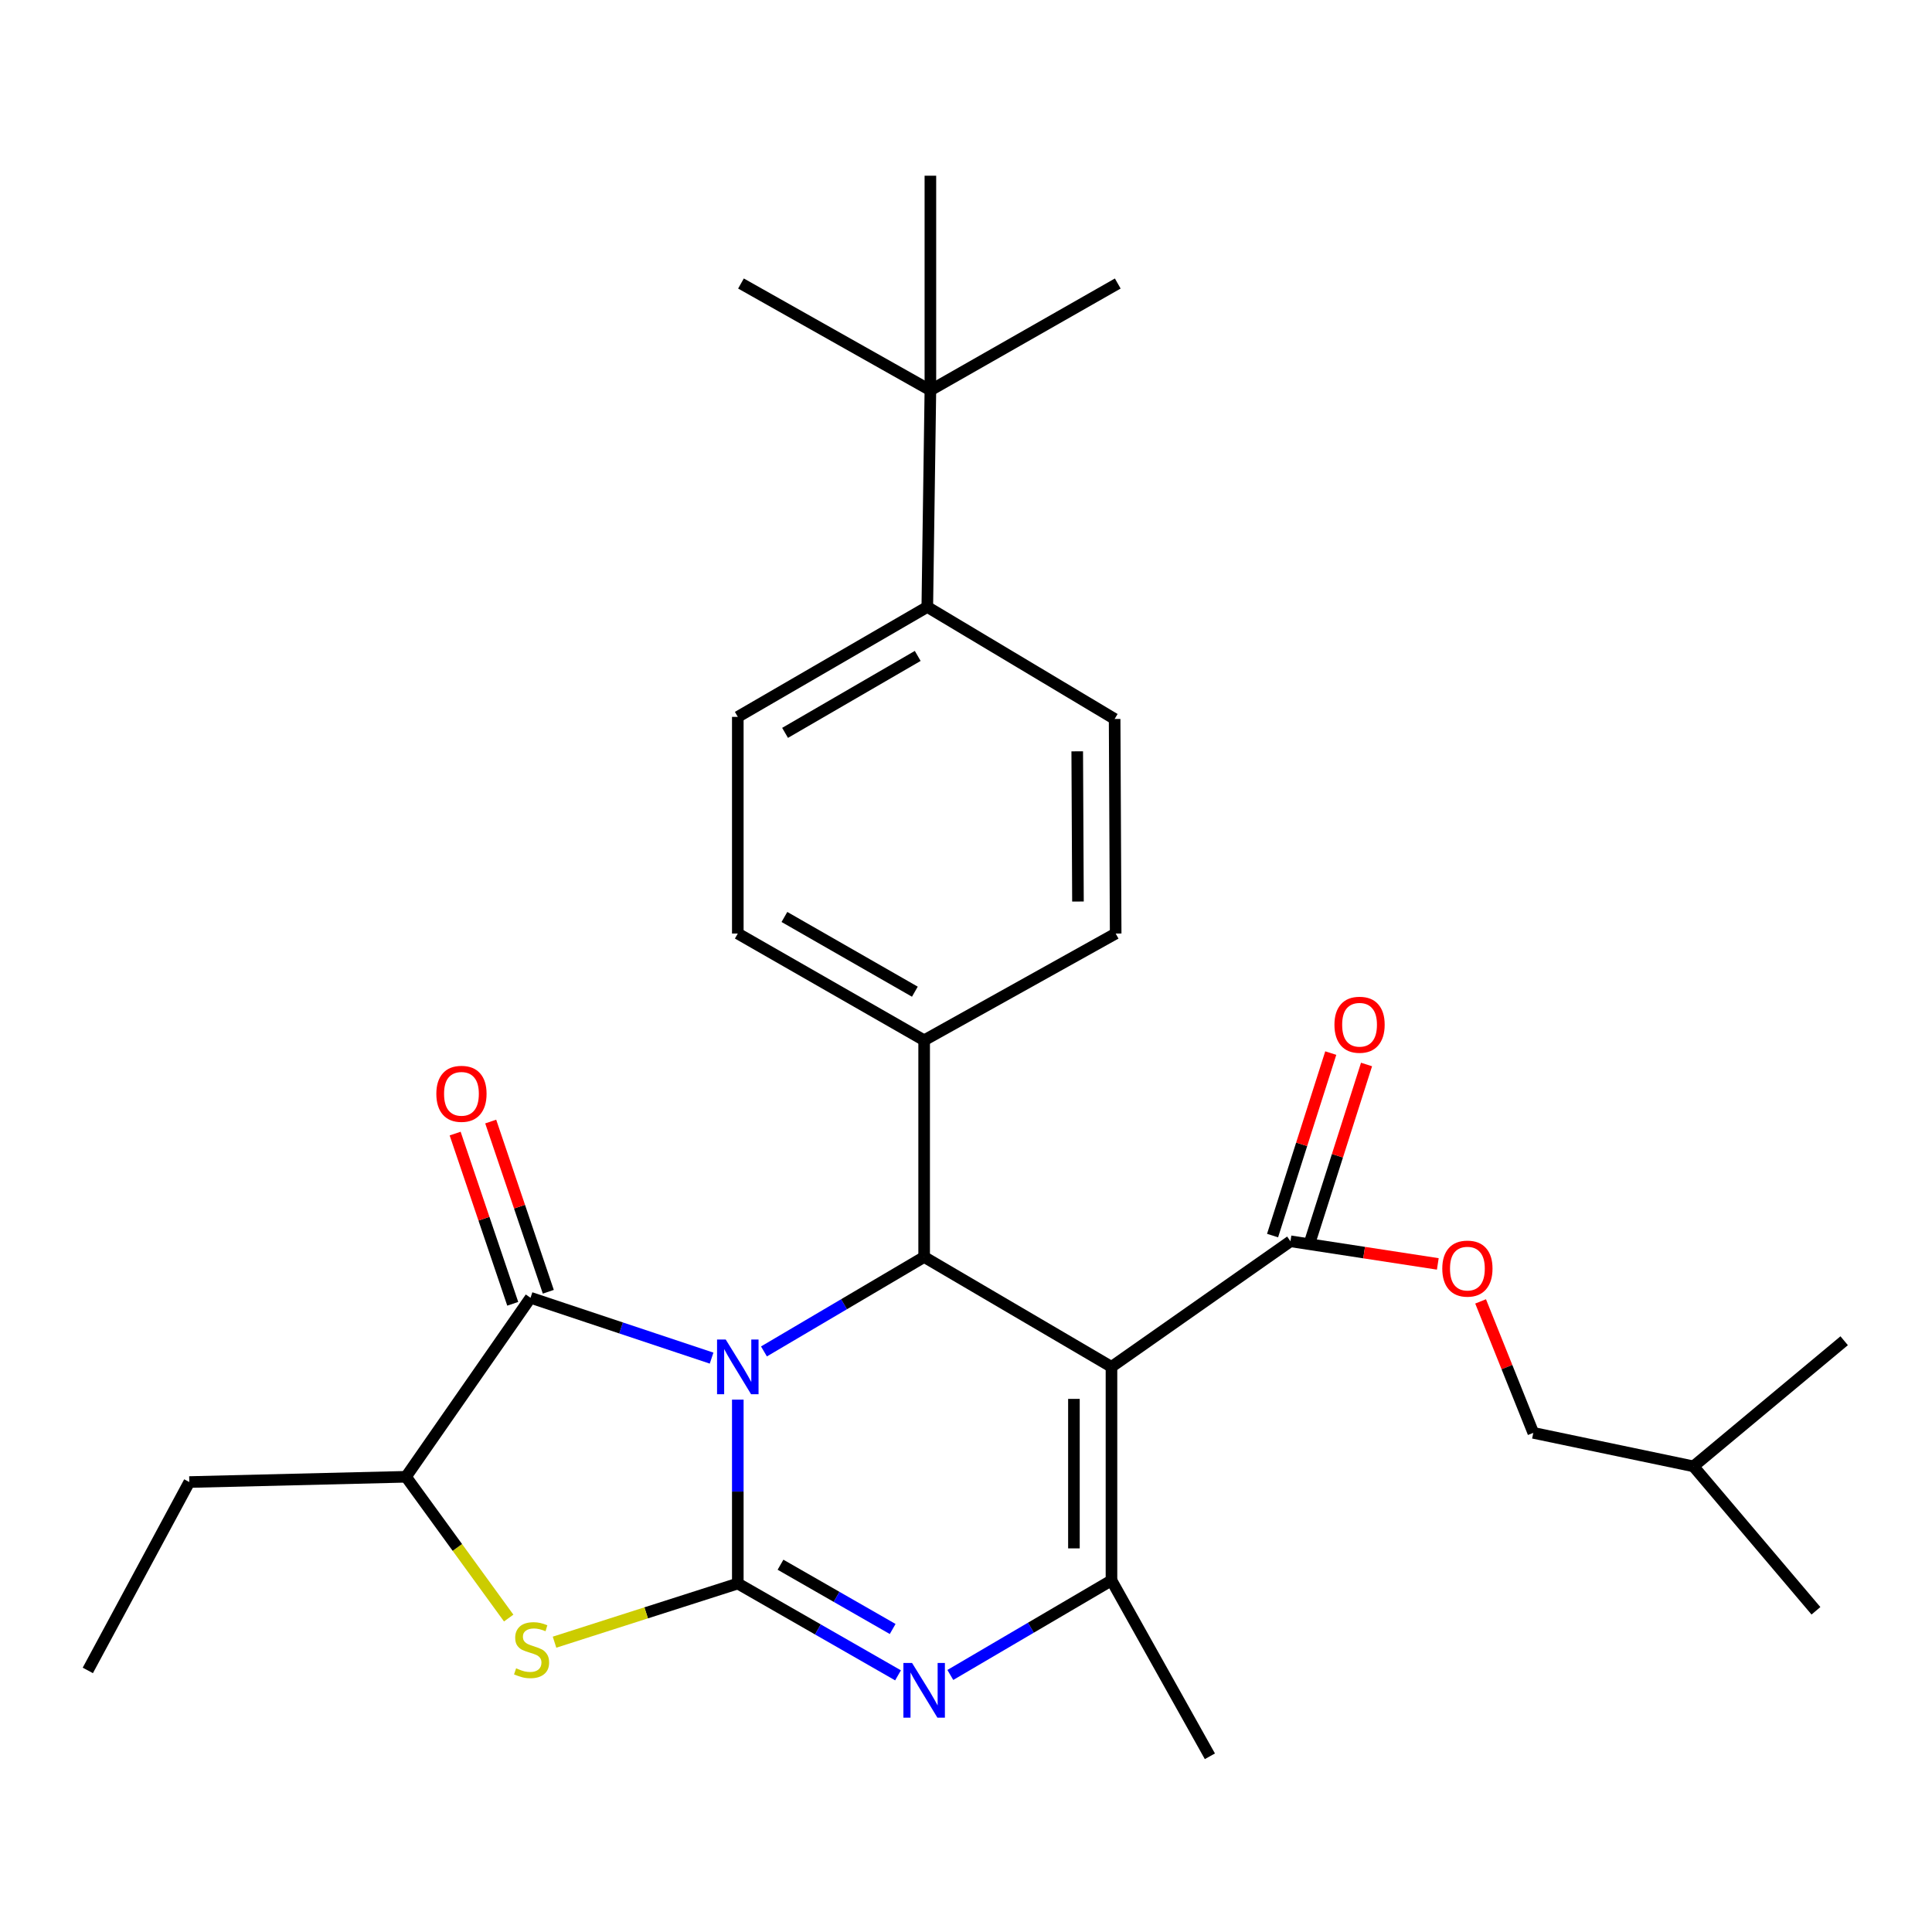 <?xml version='1.0' encoding='iso-8859-1'?>
<svg version='1.1' baseProfile='full'
              xmlns='http://www.w3.org/2000/svg'
                      xmlns:rdkit='http://www.rdkit.org/xml'
                      xmlns:xlink='http://www.w3.org/1999/xlink'
                  xml:space='preserve'
width='1000px' height='1000px' viewBox='0 0 1000 1000'>
<!-- END OF HEADER -->
<rect style='opacity:1.0;fill:#FFFFFF;stroke:none' width='1000' height='1000' x='0' y='0'> </rect>
<path class='bond-0' d='M 381.885,724.448 L 381.885,772.038' style='fill:none;fill-rule:evenodd;stroke:#0000FF;stroke-width:6px;stroke-linecap:butt;stroke-linejoin:miter;stroke-opacity:1' />
<path class='bond-0' d='M 381.885,772.038 L 381.885,819.628' style='fill:none;fill-rule:evenodd;stroke:#000000;stroke-width:6px;stroke-linecap:butt;stroke-linejoin:miter;stroke-opacity:1' />
<path class='bond-3' d='M 395.424,699.5 L 436.881,675.054' style='fill:none;fill-rule:evenodd;stroke:#0000FF;stroke-width:6px;stroke-linecap:butt;stroke-linejoin:miter;stroke-opacity:1' />
<path class='bond-3' d='M 436.881,675.054 L 478.338,650.608' style='fill:none;fill-rule:evenodd;stroke:#000000;stroke-width:6px;stroke-linecap:butt;stroke-linejoin:miter;stroke-opacity:1' />
<path class='bond-4' d='M 368.318,702.963 L 321.459,687.346' style='fill:none;fill-rule:evenodd;stroke:#0000FF;stroke-width:6px;stroke-linecap:butt;stroke-linejoin:miter;stroke-opacity:1' />
<path class='bond-4' d='M 321.459,687.346 L 274.601,671.73' style='fill:none;fill-rule:evenodd;stroke:#000000;stroke-width:6px;stroke-linecap:butt;stroke-linejoin:miter;stroke-opacity:1' />
<path class='bond-2' d='M 381.885,819.628 L 423.352,843.393' style='fill:none;fill-rule:evenodd;stroke:#000000;stroke-width:6px;stroke-linecap:butt;stroke-linejoin:miter;stroke-opacity:1' />
<path class='bond-2' d='M 423.352,843.393 L 464.819,867.158' style='fill:none;fill-rule:evenodd;stroke:#0000FF;stroke-width:6px;stroke-linecap:butt;stroke-linejoin:miter;stroke-opacity:1' />
<path class='bond-2' d='M 403.99,809.893 L 433.017,826.529' style='fill:none;fill-rule:evenodd;stroke:#000000;stroke-width:6px;stroke-linecap:butt;stroke-linejoin:miter;stroke-opacity:1' />
<path class='bond-2' d='M 433.017,826.529 L 462.044,843.164' style='fill:none;fill-rule:evenodd;stroke:#0000FF;stroke-width:6px;stroke-linecap:butt;stroke-linejoin:miter;stroke-opacity:1' />
<path class='bond-6' d='M 381.885,819.628 L 334.454,834.81' style='fill:none;fill-rule:evenodd;stroke:#000000;stroke-width:6px;stroke-linecap:butt;stroke-linejoin:miter;stroke-opacity:1' />
<path class='bond-6' d='M 334.454,834.81 L 287.023,849.991' style='fill:none;fill-rule:evenodd;stroke:#CCCC00;stroke-width:6px;stroke-linecap:butt;stroke-linejoin:miter;stroke-opacity:1' />
<path class='bond-1' d='M 575.299,707.484 L 478.338,650.608' style='fill:none;fill-rule:evenodd;stroke:#000000;stroke-width:6px;stroke-linecap:butt;stroke-linejoin:miter;stroke-opacity:1' />
<path class='bond-5' d='M 575.299,707.484 L 575.299,818.019' style='fill:none;fill-rule:evenodd;stroke:#000000;stroke-width:6px;stroke-linecap:butt;stroke-linejoin:miter;stroke-opacity:1' />
<path class='bond-5' d='M 555.861,724.064 L 555.861,801.439' style='fill:none;fill-rule:evenodd;stroke:#000000;stroke-width:6px;stroke-linecap:butt;stroke-linejoin:miter;stroke-opacity:1' />
<path class='bond-7' d='M 575.299,707.484 L 667.94,642.488' style='fill:none;fill-rule:evenodd;stroke:#000000;stroke-width:6px;stroke-linecap:butt;stroke-linejoin:miter;stroke-opacity:1' />
<path class='bond-30' d='M 491.888,866.956 L 533.594,842.487' style='fill:none;fill-rule:evenodd;stroke:#0000FF;stroke-width:6px;stroke-linecap:butt;stroke-linejoin:miter;stroke-opacity:1' />
<path class='bond-30' d='M 533.594,842.487 L 575.299,818.019' style='fill:none;fill-rule:evenodd;stroke:#000000;stroke-width:6px;stroke-linecap:butt;stroke-linejoin:miter;stroke-opacity:1' />
<path class='bond-9' d='M 478.338,650.608 L 478.338,538.454' style='fill:none;fill-rule:evenodd;stroke:#000000;stroke-width:6px;stroke-linecap:butt;stroke-linejoin:miter;stroke-opacity:1' />
<path class='bond-8' d='M 274.601,671.73 L 210.144,764.382' style='fill:none;fill-rule:evenodd;stroke:#000000;stroke-width:6px;stroke-linecap:butt;stroke-linejoin:miter;stroke-opacity:1' />
<path class='bond-10' d='M 283.807,668.615 L 268.899,624.562' style='fill:none;fill-rule:evenodd;stroke:#000000;stroke-width:6px;stroke-linecap:butt;stroke-linejoin:miter;stroke-opacity:1' />
<path class='bond-10' d='M 268.899,624.562 L 253.991,580.51' style='fill:none;fill-rule:evenodd;stroke:#FF0000;stroke-width:6px;stroke-linecap:butt;stroke-linejoin:miter;stroke-opacity:1' />
<path class='bond-10' d='M 265.395,674.845 L 250.487,630.793' style='fill:none;fill-rule:evenodd;stroke:#000000;stroke-width:6px;stroke-linecap:butt;stroke-linejoin:miter;stroke-opacity:1' />
<path class='bond-10' d='M 250.487,630.793 L 235.579,586.74' style='fill:none;fill-rule:evenodd;stroke:#FF0000;stroke-width:6px;stroke-linecap:butt;stroke-linejoin:miter;stroke-opacity:1' />
<path class='bond-19' d='M 575.299,818.019 L 626.236,909.051' style='fill:none;fill-rule:evenodd;stroke:#000000;stroke-width:6px;stroke-linecap:butt;stroke-linejoin:miter;stroke-opacity:1' />
<path class='bond-29' d='M 263.297,837.502 L 236.721,800.942' style='fill:none;fill-rule:evenodd;stroke:#CCCC00;stroke-width:6px;stroke-linecap:butt;stroke-linejoin:miter;stroke-opacity:1' />
<path class='bond-29' d='M 236.721,800.942 L 210.144,764.382' style='fill:none;fill-rule:evenodd;stroke:#000000;stroke-width:6px;stroke-linecap:butt;stroke-linejoin:miter;stroke-opacity:1' />
<path class='bond-11' d='M 667.94,642.488 L 706.073,648.342' style='fill:none;fill-rule:evenodd;stroke:#000000;stroke-width:6px;stroke-linecap:butt;stroke-linejoin:miter;stroke-opacity:1' />
<path class='bond-11' d='M 706.073,648.342 L 744.206,654.196' style='fill:none;fill-rule:evenodd;stroke:#FF0000;stroke-width:6px;stroke-linecap:butt;stroke-linejoin:miter;stroke-opacity:1' />
<path class='bond-14' d='M 677.199,645.44 L 692.259,598.209' style='fill:none;fill-rule:evenodd;stroke:#000000;stroke-width:6px;stroke-linecap:butt;stroke-linejoin:miter;stroke-opacity:1' />
<path class='bond-14' d='M 692.259,598.209 L 707.319,550.978' style='fill:none;fill-rule:evenodd;stroke:#FF0000;stroke-width:6px;stroke-linecap:butt;stroke-linejoin:miter;stroke-opacity:1' />
<path class='bond-14' d='M 658.68,639.535 L 673.74,592.304' style='fill:none;fill-rule:evenodd;stroke:#000000;stroke-width:6px;stroke-linecap:butt;stroke-linejoin:miter;stroke-opacity:1' />
<path class='bond-14' d='M 673.74,592.304 L 688.801,545.073' style='fill:none;fill-rule:evenodd;stroke:#FF0000;stroke-width:6px;stroke-linecap:butt;stroke-linejoin:miter;stroke-opacity:1' />
<path class='bond-21' d='M 210.144,764.382 L 97.979,767.103' style='fill:none;fill-rule:evenodd;stroke:#000000;stroke-width:6px;stroke-linecap:butt;stroke-linejoin:miter;stroke-opacity:1' />
<path class='bond-15' d='M 478.338,538.454 L 577.469,483.197' style='fill:none;fill-rule:evenodd;stroke:#000000;stroke-width:6px;stroke-linecap:butt;stroke-linejoin:miter;stroke-opacity:1' />
<path class='bond-16' d='M 478.338,538.454 L 381.885,483.197' style='fill:none;fill-rule:evenodd;stroke:#000000;stroke-width:6px;stroke-linecap:butt;stroke-linejoin:miter;stroke-opacity:1' />
<path class='bond-16' d='M 473.532,513.299 L 406.015,474.62' style='fill:none;fill-rule:evenodd;stroke:#000000;stroke-width:6px;stroke-linecap:butt;stroke-linejoin:miter;stroke-opacity:1' />
<path class='bond-20' d='M 766.359,673.599 L 779.997,707.62' style='fill:none;fill-rule:evenodd;stroke:#FF0000;stroke-width:6px;stroke-linecap:butt;stroke-linejoin:miter;stroke-opacity:1' />
<path class='bond-20' d='M 779.997,707.62 L 793.636,741.64' style='fill:none;fill-rule:evenodd;stroke:#000000;stroke-width:6px;stroke-linecap:butt;stroke-linejoin:miter;stroke-opacity:1' />
<path class='bond-12' d='M 481.567,202.013 L 479.969,314.156' style='fill:none;fill-rule:evenodd;stroke:#000000;stroke-width:6px;stroke-linecap:butt;stroke-linejoin:miter;stroke-opacity:1' />
<path class='bond-22' d='M 481.567,202.013 L 578.549,146.745' style='fill:none;fill-rule:evenodd;stroke:#000000;stroke-width:6px;stroke-linecap:butt;stroke-linejoin:miter;stroke-opacity:1' />
<path class='bond-23' d='M 481.567,202.013 L 481.567,90.949' style='fill:none;fill-rule:evenodd;stroke:#000000;stroke-width:6px;stroke-linecap:butt;stroke-linejoin:miter;stroke-opacity:1' />
<path class='bond-24' d='M 481.567,202.013 L 383.526,146.745' style='fill:none;fill-rule:evenodd;stroke:#000000;stroke-width:6px;stroke-linecap:butt;stroke-linejoin:miter;stroke-opacity:1' />
<path class='bond-13' d='M 479.969,314.156 L 381.885,371.054' style='fill:none;fill-rule:evenodd;stroke:#000000;stroke-width:6px;stroke-linecap:butt;stroke-linejoin:miter;stroke-opacity:1' />
<path class='bond-13' d='M 475.009,339.504 L 406.351,379.333' style='fill:none;fill-rule:evenodd;stroke:#000000;stroke-width:6px;stroke-linecap:butt;stroke-linejoin:miter;stroke-opacity:1' />
<path class='bond-31' d='M 479.969,314.156 L 576.929,372.134' style='fill:none;fill-rule:evenodd;stroke:#000000;stroke-width:6px;stroke-linecap:butt;stroke-linejoin:miter;stroke-opacity:1' />
<path class='bond-17' d='M 577.469,483.197 L 576.929,372.134' style='fill:none;fill-rule:evenodd;stroke:#000000;stroke-width:6px;stroke-linecap:butt;stroke-linejoin:miter;stroke-opacity:1' />
<path class='bond-17' d='M 557.951,466.632 L 557.573,388.888' style='fill:none;fill-rule:evenodd;stroke:#000000;stroke-width:6px;stroke-linecap:butt;stroke-linejoin:miter;stroke-opacity:1' />
<path class='bond-18' d='M 381.885,483.197 L 381.885,371.054' style='fill:none;fill-rule:evenodd;stroke:#000000;stroke-width:6px;stroke-linecap:butt;stroke-linejoin:miter;stroke-opacity:1' />
<path class='bond-25' d='M 793.636,741.64 L 876.536,758.983' style='fill:none;fill-rule:evenodd;stroke:#000000;stroke-width:6px;stroke-linecap:butt;stroke-linejoin:miter;stroke-opacity:1' />
<path class='bond-26' d='M 97.979,767.103 L 45.455,864.604' style='fill:none;fill-rule:evenodd;stroke:#000000;stroke-width:6px;stroke-linecap:butt;stroke-linejoin:miter;stroke-opacity:1' />
<path class='bond-27' d='M 876.536,758.983 L 939.935,833.742' style='fill:none;fill-rule:evenodd;stroke:#000000;stroke-width:6px;stroke-linecap:butt;stroke-linejoin:miter;stroke-opacity:1' />
<path class='bond-28' d='M 876.536,758.983 L 954.545,693.964' style='fill:none;fill-rule:evenodd;stroke:#000000;stroke-width:6px;stroke-linecap:butt;stroke-linejoin:miter;stroke-opacity:1' />
<path  class='atom-0' d='M 375.625 693.324
L 384.905 708.324
Q 385.825 709.804, 387.305 712.484
Q 388.785 715.164, 388.865 715.324
L 388.865 693.324
L 392.625 693.324
L 392.625 721.644
L 388.745 721.644
L 378.785 705.244
Q 377.625 703.324, 376.385 701.124
Q 375.185 698.924, 374.825 698.244
L 374.825 721.644
L 371.145 721.644
L 371.145 693.324
L 375.625 693.324
' fill='#0000FF'/>
<path  class='atom-3' d='M 472.078 860.746
L 481.358 875.746
Q 482.278 877.226, 483.758 879.906
Q 485.238 882.586, 485.318 882.746
L 485.318 860.746
L 489.078 860.746
L 489.078 889.066
L 485.198 889.066
L 475.238 872.666
Q 474.078 870.746, 472.838 868.546
Q 471.638 866.346, 471.278 865.666
L 471.278 889.066
L 467.598 889.066
L 467.598 860.746
L 472.078 860.746
' fill='#0000FF'/>
<path  class='atom-7' d='M 267.141 863.515
Q 267.461 863.635, 268.781 864.195
Q 270.101 864.755, 271.541 865.115
Q 273.021 865.435, 274.461 865.435
Q 277.141 865.435, 278.701 864.155
Q 280.261 862.835, 280.261 860.555
Q 280.261 858.995, 279.461 858.035
Q 278.701 857.075, 277.501 856.555
Q 276.301 856.035, 274.301 855.435
Q 271.781 854.675, 270.261 853.955
Q 268.781 853.235, 267.701 851.715
Q 266.661 850.195, 266.661 847.635
Q 266.661 844.075, 269.061 841.875
Q 271.501 839.675, 276.301 839.675
Q 279.581 839.675, 283.301 841.235
L 282.381 844.315
Q 278.981 842.915, 276.421 842.915
Q 273.661 842.915, 272.141 844.075
Q 270.621 845.195, 270.661 847.155
Q 270.661 848.675, 271.421 849.595
Q 272.221 850.515, 273.341 851.035
Q 274.501 851.555, 276.421 852.155
Q 278.981 852.955, 280.501 853.755
Q 282.021 854.555, 283.101 856.195
Q 284.221 857.795, 284.221 860.555
Q 284.221 864.475, 281.581 866.595
Q 278.981 868.675, 274.621 868.675
Q 272.101 868.675, 270.181 868.115
Q 268.301 867.595, 266.061 866.675
L 267.141 863.515
' fill='#CCCC00'/>
<path  class='atom-11' d='M 225.847 566.157
Q 225.847 559.357, 229.207 555.557
Q 232.567 551.757, 238.847 551.757
Q 245.127 551.757, 248.487 555.557
Q 251.847 559.357, 251.847 566.157
Q 251.847 573.037, 248.447 576.957
Q 245.047 580.837, 238.847 580.837
Q 232.607 580.837, 229.207 576.957
Q 225.847 573.077, 225.847 566.157
M 238.847 577.637
Q 243.167 577.637, 245.487 574.757
Q 247.847 571.837, 247.847 566.157
Q 247.847 560.597, 245.487 557.797
Q 243.167 554.957, 238.847 554.957
Q 234.527 554.957, 232.167 557.757
Q 229.847 560.557, 229.847 566.157
Q 229.847 571.877, 232.167 574.757
Q 234.527 577.637, 238.847 577.637
' fill='#FF0000'/>
<path  class='atom-12' d='M 746.523 656.627
Q 746.523 649.827, 749.883 646.027
Q 753.243 642.227, 759.523 642.227
Q 765.803 642.227, 769.163 646.027
Q 772.523 649.827, 772.523 656.627
Q 772.523 663.507, 769.123 667.427
Q 765.723 671.307, 759.523 671.307
Q 753.283 671.307, 749.883 667.427
Q 746.523 663.547, 746.523 656.627
M 759.523 668.107
Q 763.843 668.107, 766.163 665.227
Q 768.523 662.307, 768.523 656.627
Q 768.523 651.067, 766.163 648.267
Q 763.843 645.427, 759.523 645.427
Q 755.203 645.427, 752.843 648.227
Q 750.523 651.027, 750.523 656.627
Q 750.523 662.347, 752.843 665.227
Q 755.203 668.107, 759.523 668.107
' fill='#FF0000'/>
<path  class='atom-15' d='M 690.705 530.402
Q 690.705 523.602, 694.065 519.802
Q 697.425 516.002, 703.705 516.002
Q 709.985 516.002, 713.345 519.802
Q 716.705 523.602, 716.705 530.402
Q 716.705 537.282, 713.305 541.202
Q 709.905 545.082, 703.705 545.082
Q 697.465 545.082, 694.065 541.202
Q 690.705 537.322, 690.705 530.402
M 703.705 541.882
Q 708.025 541.882, 710.345 539.002
Q 712.705 536.082, 712.705 530.402
Q 712.705 524.842, 710.345 522.042
Q 708.025 519.202, 703.705 519.202
Q 699.385 519.202, 697.025 522.002
Q 694.705 524.802, 694.705 530.402
Q 694.705 536.122, 697.025 539.002
Q 699.385 541.882, 703.705 541.882
' fill='#FF0000'/>
</svg>

